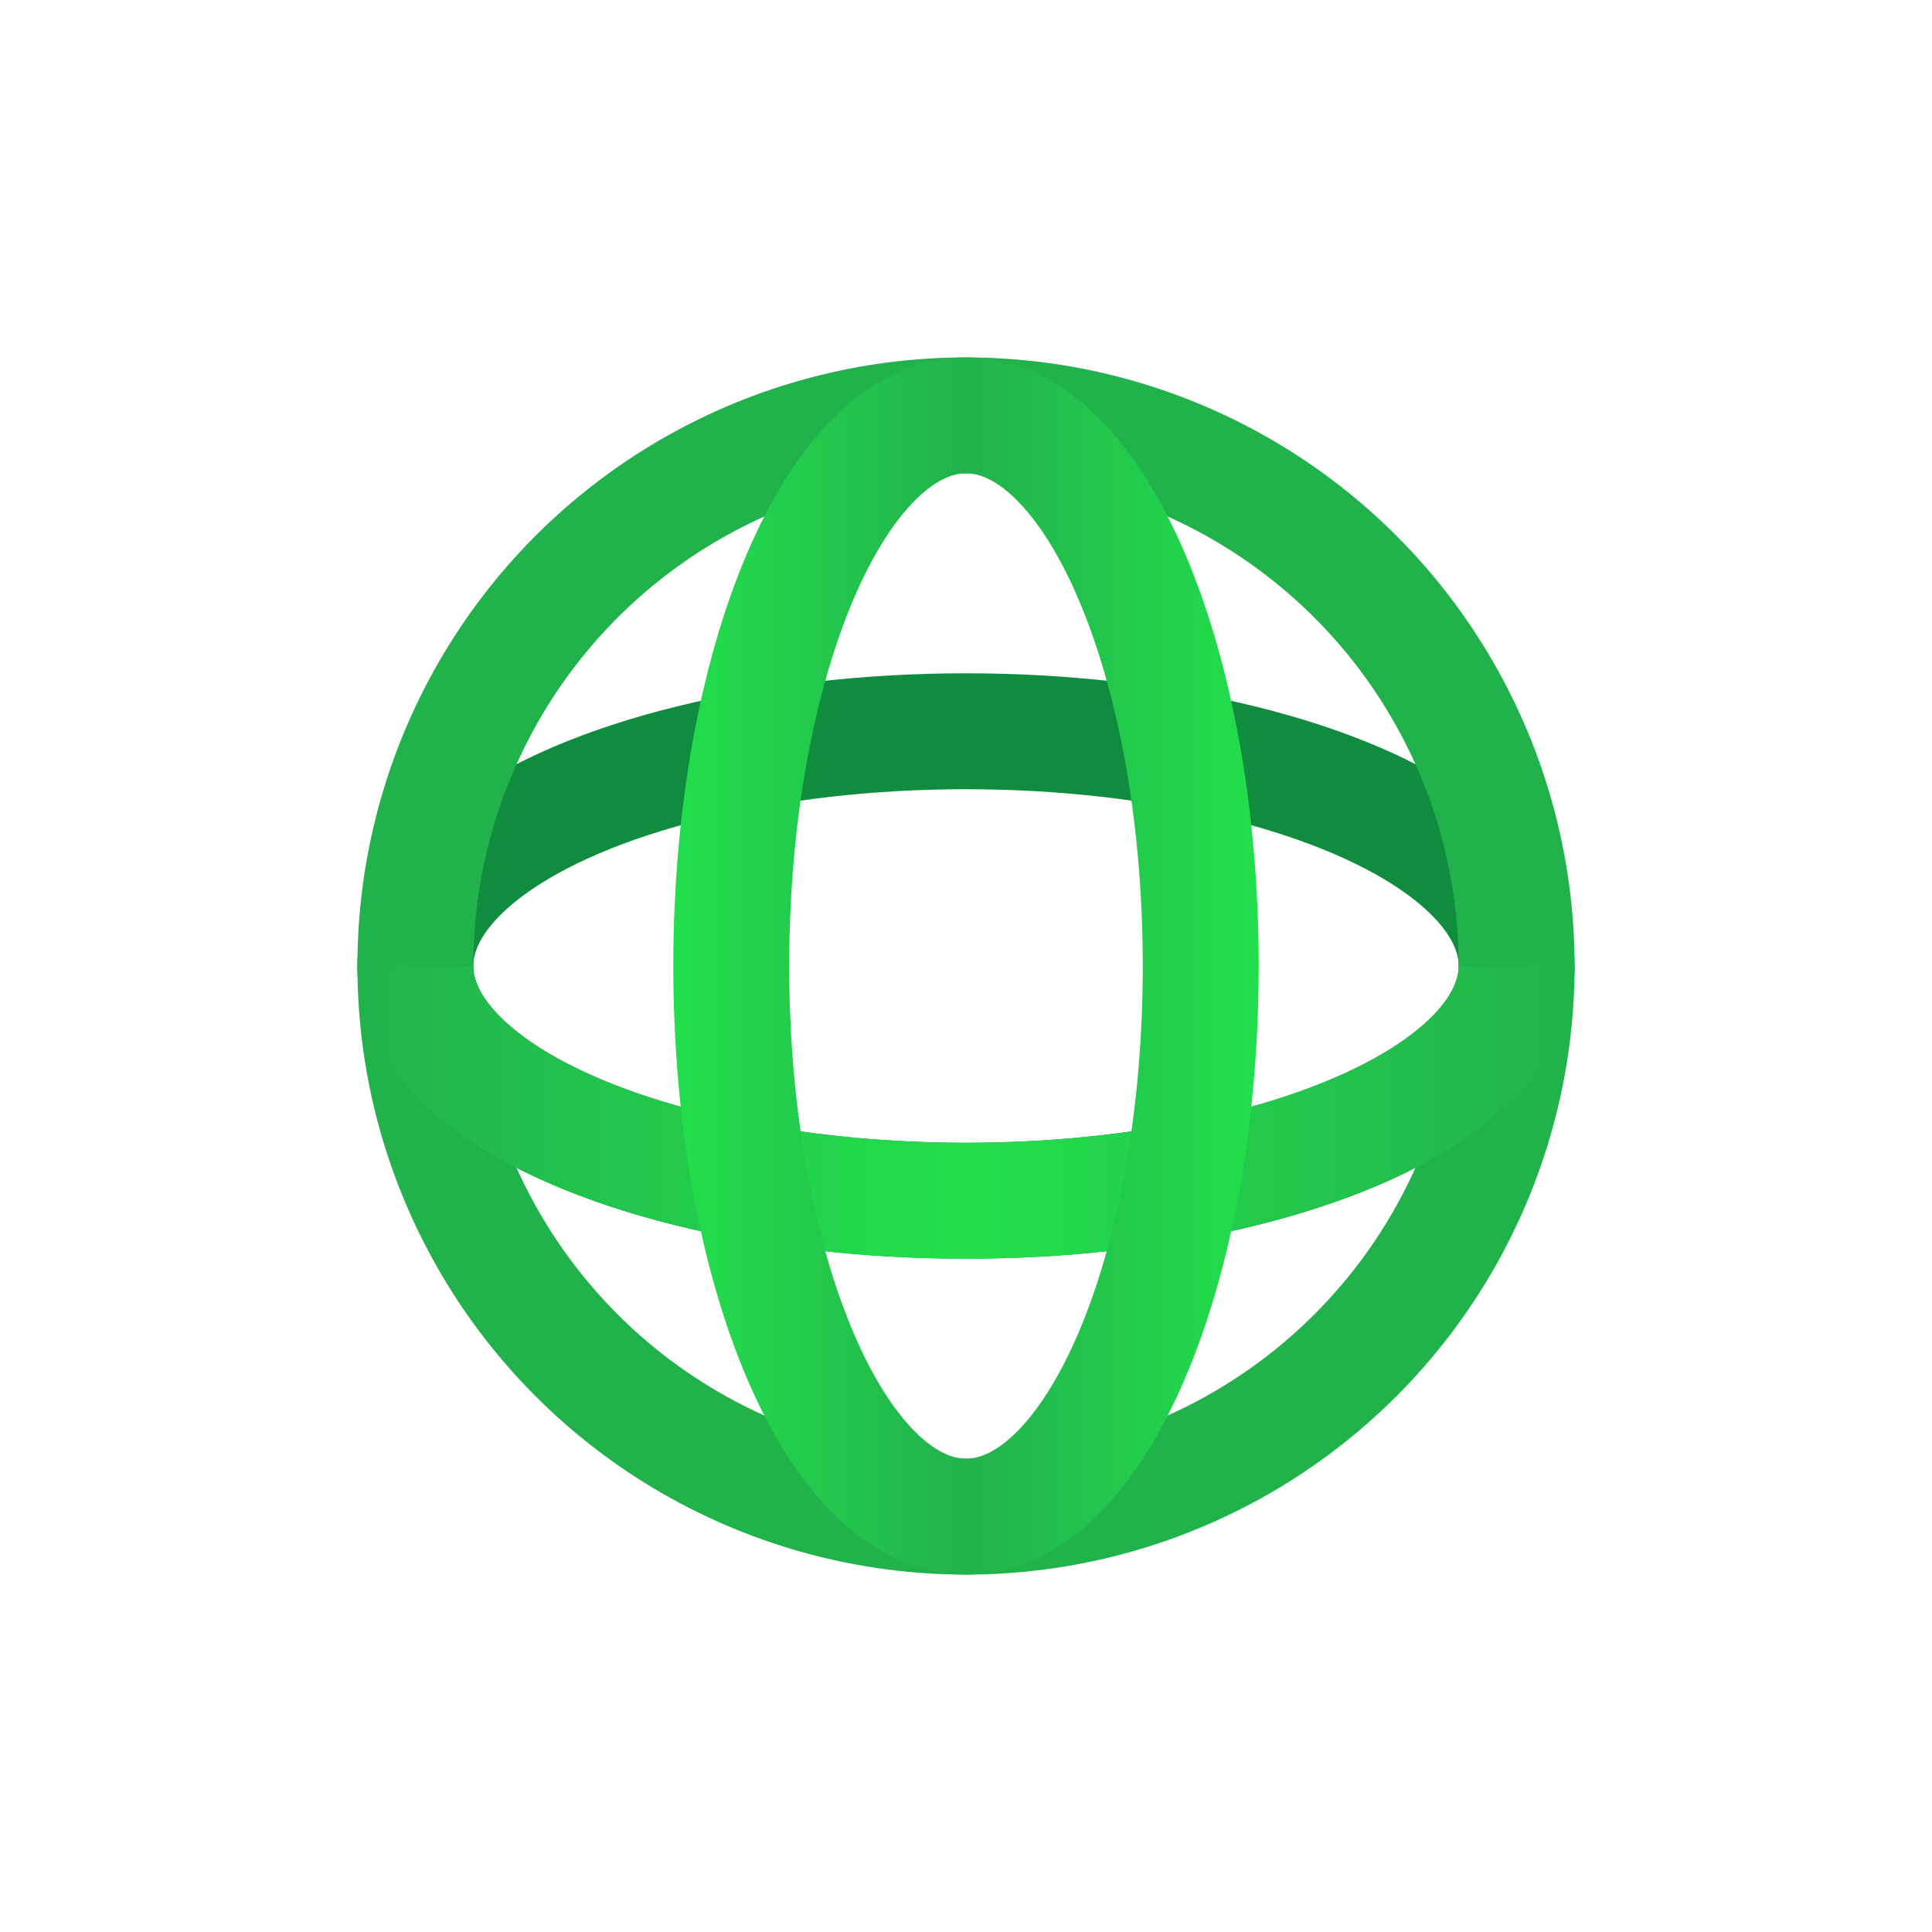 <svg id="Layer_1" data-name="Layer 1" xmlns="http://www.w3.org/2000/svg" xmlns:xlink="http://www.w3.org/1999/xlink" viewBox="0 0 40 40"><defs><style>.cls-1,.cls-2,.cls-3,.cls-4,.cls-5,.cls-6{fill:none;stroke-linejoin:round;stroke-width:2.4px;}.cls-1{stroke:#0f8c3d;}.cls-1,.cls-2{stroke-linecap:round;}.cls-2{stroke:#22b24c;}.cls-3{stroke:url(#linear-gradient);}.cls-4{stroke:url(#linear-gradient-2);}.cls-5{stroke:url(#linear-gradient-3);}.cls-6{stroke:url(#linear-gradient-4);}</style><linearGradient id="linear-gradient" x1="20" y1="23.03" x2="32.6" y2="23.03" gradientUnits="userSpaceOnUse"><stop offset="0" stop-color="#22df4c"/><stop offset="1" stop-color="#22b24c"/></linearGradient><linearGradient id="linear-gradient-2" x1="5275.52" y1="23.03" x2="5288.12" y2="23.03" gradientTransform="matrix(-1, 0, 0, 1, 5295.52, 0)" xlink:href="#linear-gradient"/><linearGradient id="linear-gradient-3" x1="13.94" y1="20" x2="20" y2="20" xlink:href="#linear-gradient"/><linearGradient id="linear-gradient-4" x1="5281.76" y1="20" x2="5287.82" y2="20" gradientTransform="matrix(-1, 0, 0, 1, 5307.82, 0)" xlink:href="#linear-gradient"/></defs><ellipse class="cls-1" cx="20" cy="20" rx="11.4" ry="4.86"/><circle class="cls-2" cx="20" cy="20" r="11.4"/><path class="cls-3" d="M31.4,20c0,2.68-5.11,4.86-11.4,4.86"/><path class="cls-4" d="M8.6,20c0,2.68,5.1,4.86,11.4,4.86"/><path class="cls-5" d="M20,31.4c-2.68,0-4.86-5.11-4.86-11.4S17.32,8.6,20,8.6"/><path class="cls-6" d="M20,31.4c2.68,0,4.86-5.11,4.86-11.4S22.68,8.6,20,8.6"/></svg>